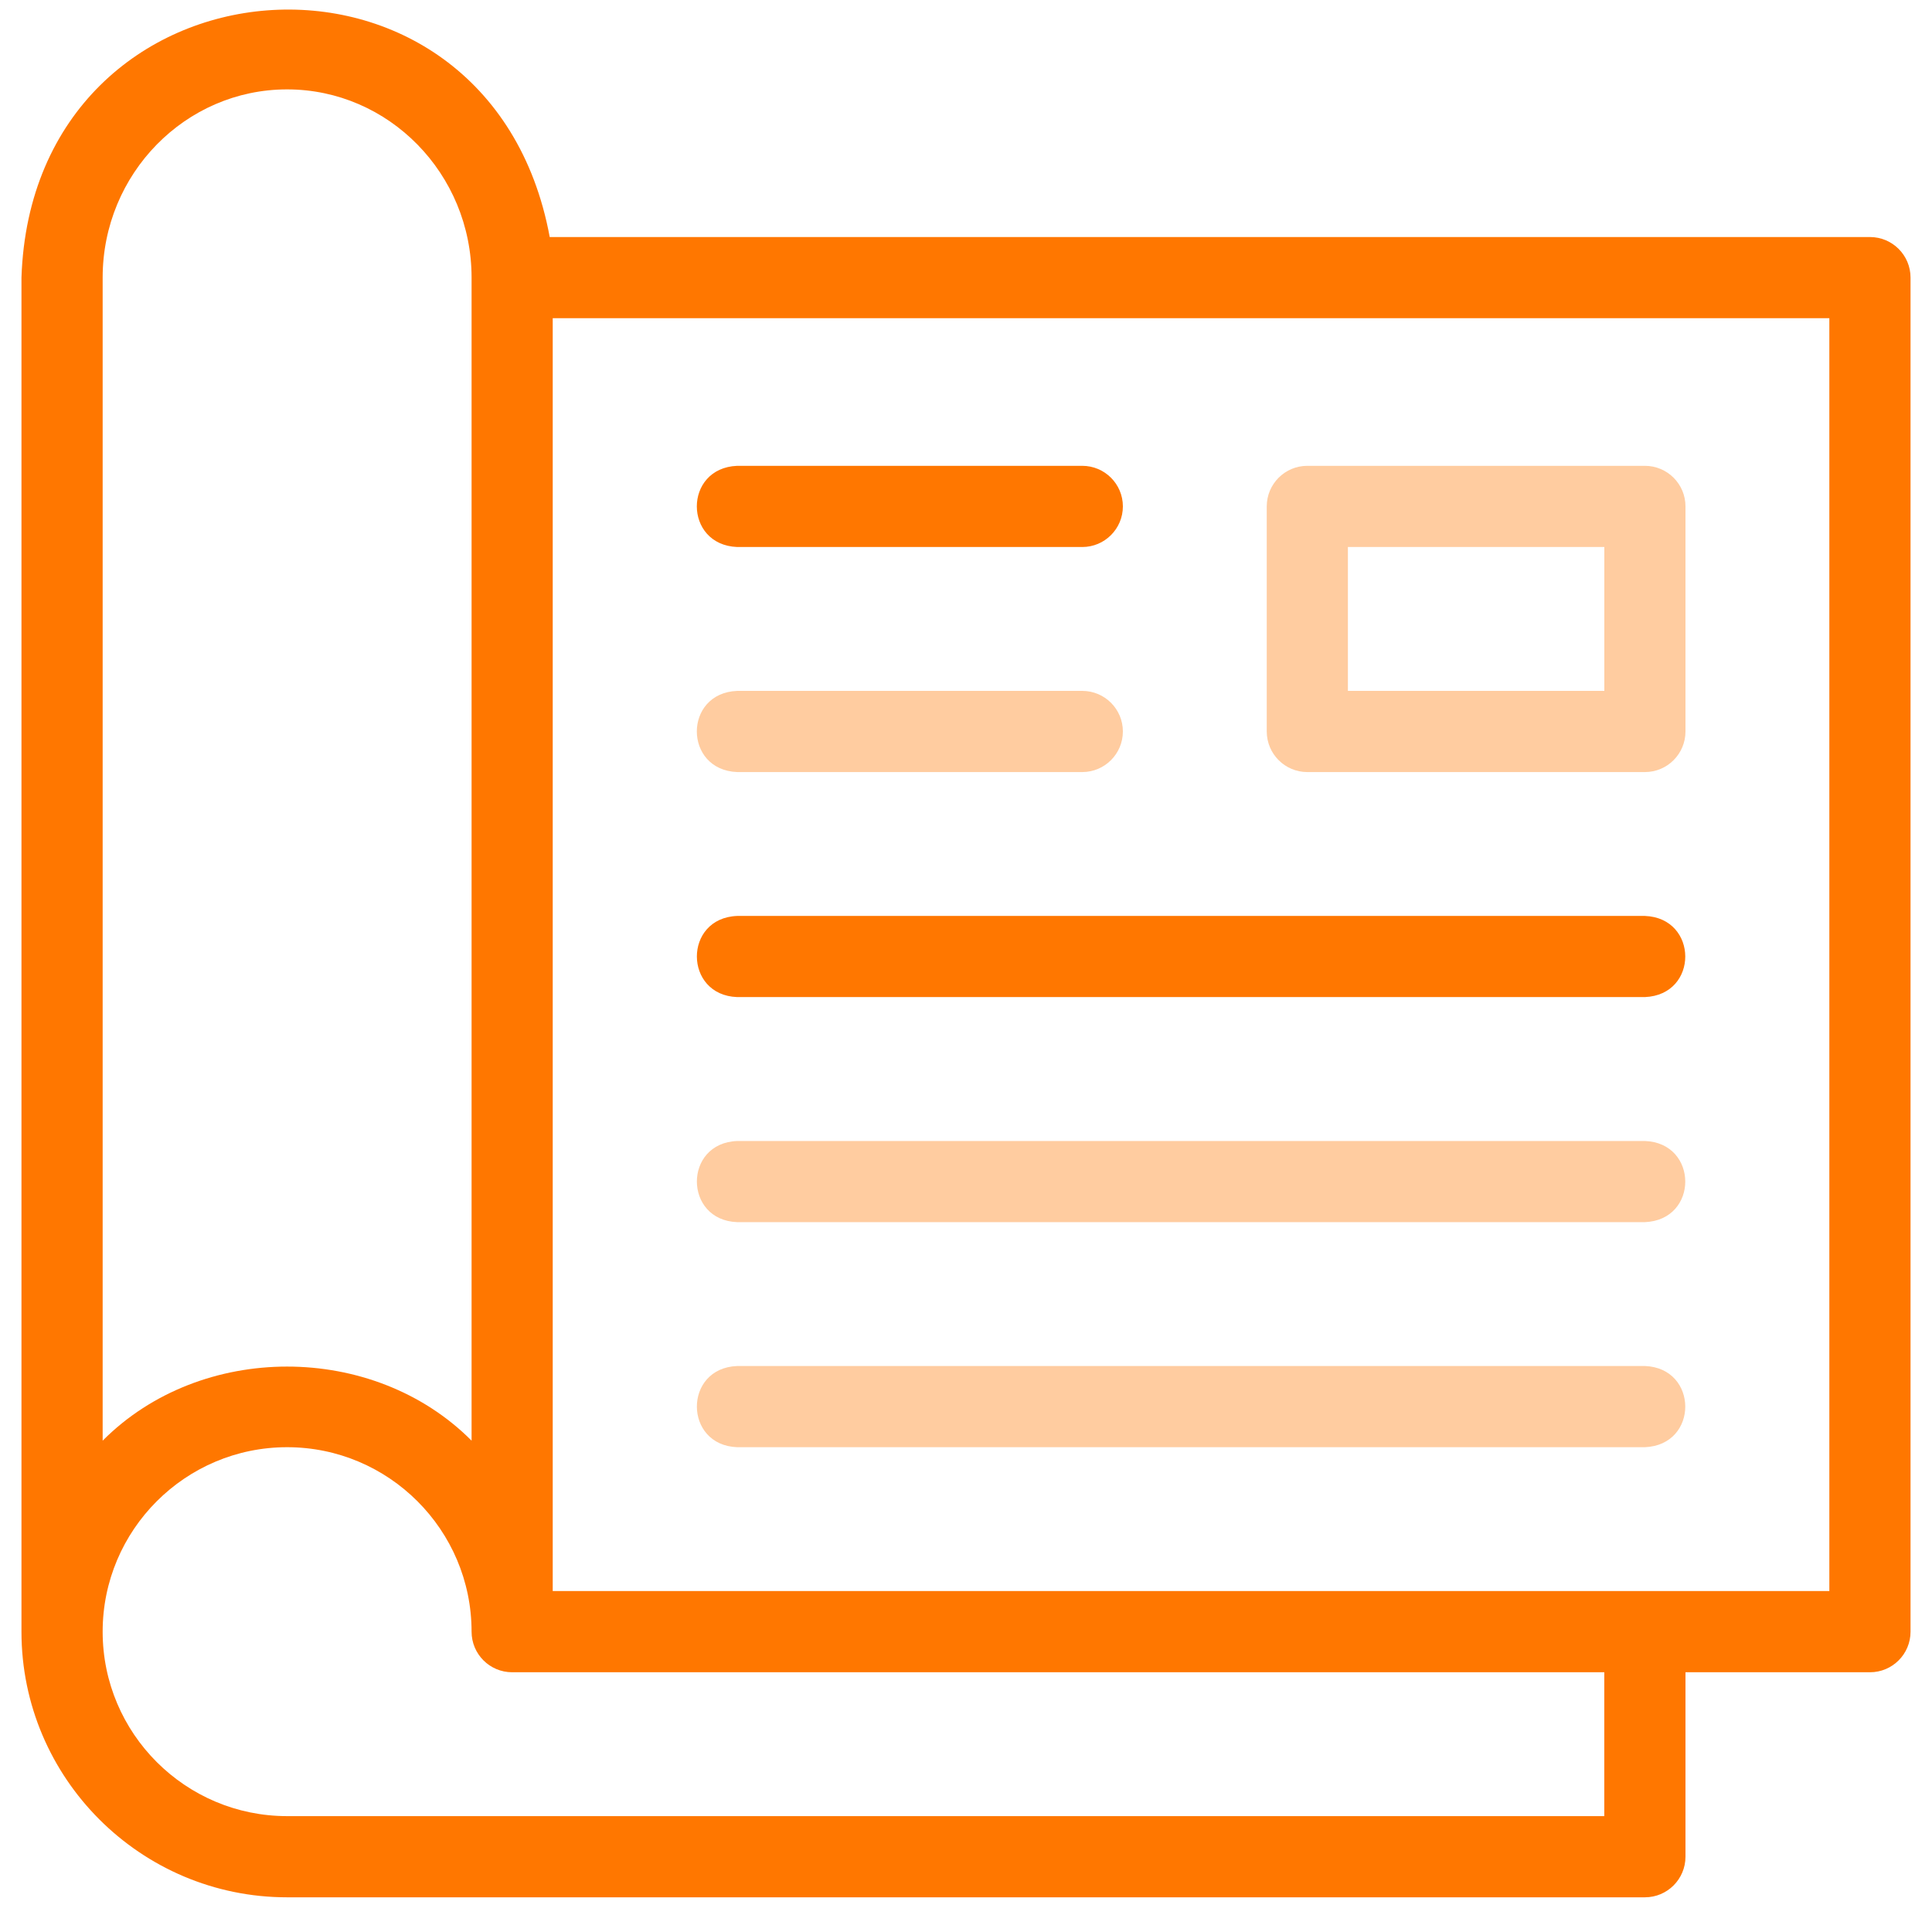 <svg width="45" height="45" viewBox="0 0 45 45" fill="none" xmlns="http://www.w3.org/2000/svg">
<path d="M43.555 5.521H12.804C11.399 -2.083 0.758 -1.268 0.5 6.466C0.5 6.466 0.5 38.005 0.5 38.005C0.5 41.416 3.276 44.192 6.687 44.192H38.313C38.835 44.192 39.258 43.768 39.258 43.246V38.95H43.555C44.077 38.95 44.5 38.527 44.5 38.005V6.466C44.5 5.944 44.077 5.521 43.555 5.521ZM2.391 6.466C2.391 4.049 4.318 2.082 6.687 2.082C9.056 2.082 10.984 4.049 10.984 6.466V33.556C8.694 31.255 4.679 31.255 2.391 33.556V6.466ZM37.367 42.301H6.687C4.318 42.301 2.391 40.374 2.391 38.005C2.391 35.635 4.318 33.708 6.687 33.708C9.056 33.708 10.984 35.635 10.984 38.005C10.984 38.527 11.407 38.95 11.929 38.95H37.367V42.301ZM42.609 37.059C40.494 37.059 15.723 37.059 12.874 37.059V7.411H42.609V37.059Z" fill="#FF7700"/>
<path d="M38.313 17.983H30.45C29.928 17.983 29.505 17.559 29.505 17.037V11.795C29.505 11.273 29.928 10.85 30.45 10.85H38.313C38.835 10.85 39.258 11.273 39.258 11.795V17.037C39.258 17.559 38.835 17.983 38.313 17.983ZM31.395 16.092H37.368V12.741H31.395V16.092Z" fill="#FFCCA0"/>
<path d="M25.208 12.741H17.171C15.919 12.692 15.915 10.9 17.171 10.85H25.208C25.73 10.85 26.154 11.273 26.154 11.795C26.154 12.317 25.73 12.741 25.208 12.741Z" fill="#FF7700"/>
<path d="M25.208 17.983H17.171C15.919 17.934 15.915 16.142 17.171 16.092H25.208C25.73 16.092 26.154 16.515 26.154 17.037C26.154 17.559 25.73 17.983 25.208 17.983Z" fill="#FFCCA0"/>
<path d="M38.313 23.224H17.171C15.923 23.18 15.914 21.381 17.171 21.334H38.313C39.561 21.381 39.572 23.172 38.313 23.224Z" fill="#FF7700"/>
<path d="M38.313 28.466H17.171C15.923 28.422 15.914 26.623 17.171 26.576H38.313C39.561 26.622 39.572 28.414 38.313 28.466Z" fill="#FFCCA0"/>
<path d="M38.313 33.708H17.171C15.923 33.664 15.914 31.865 17.171 31.817H38.313C39.561 31.864 39.572 33.656 38.313 33.708Z" fill="#FFCCA0"/>
</svg>
